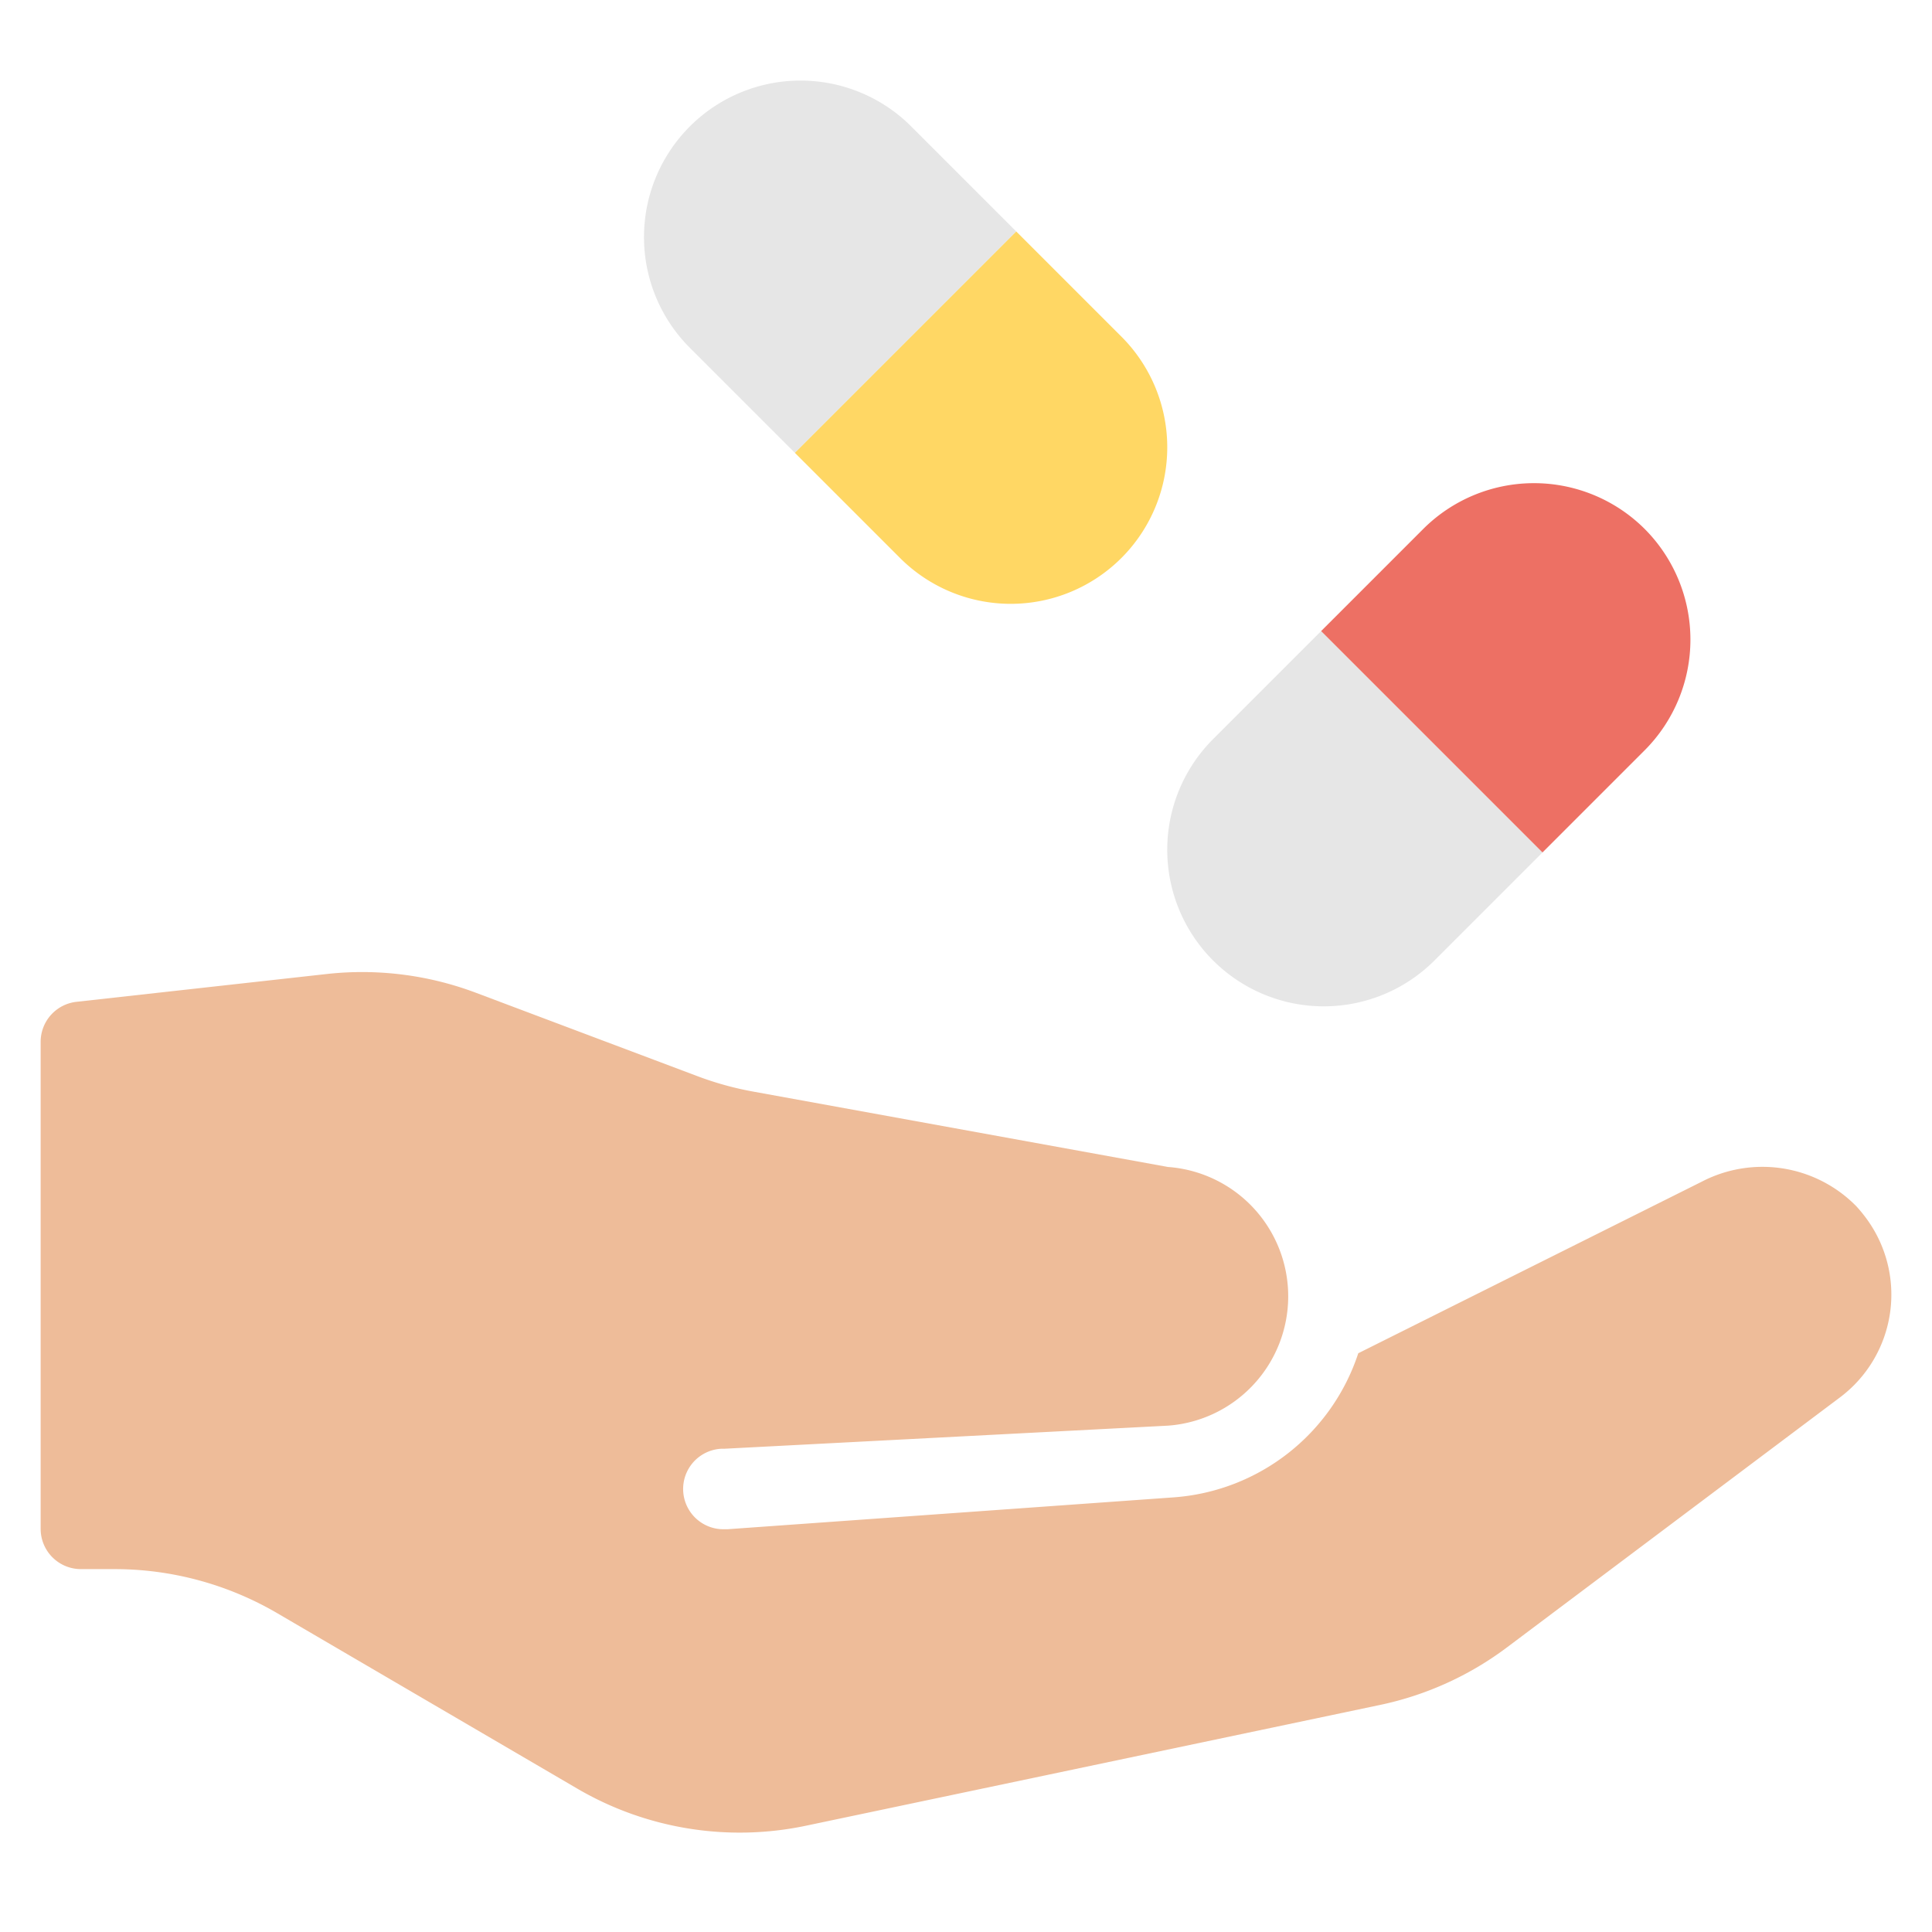 <svg xmlns="http://www.w3.org/2000/svg" viewBox="0 0 48 48" width="48" height="48"><g class="nc-icon-wrapper"><path d="M46.12,29.969a3.268,3.268,0,0,0-3.845-.608l-8.529,4.26A5.225,5.225,0,0,1,29.181,37.2l-11.1.793h-.073a1,1,0,1,1-.07-2l.071,0h0l11.008-.573a3.222,3.222,0,0,0,0-6.427l-10.3-1.872a7.935,7.935,0,0,1-1.379-.38L11.8,24.656A8.022,8.022,0,0,0,8.109,24.2l-6.209.69a1,1,0,0,0-.89.994v12.1a1,1,0,0,0,1,1h.838a8.01,8.01,0,0,1,4.031,1.09l7.469,4.367a7.994,7.994,0,0,0,5.678.918l14.259-3a7.989,7.989,0,0,0,3.155-1.43l8.276-6.213a3.192,3.192,0,0,0,.634-4.469A3.531,3.531,0,0,0,46.12,29.969Z" fill="#eebc99"></path><path d="M32.823,15.679l-2.684,2.684a3.889,3.889,0,0,0,5.5,5.5l2.684-2.684Z" fill="#e6e6e6"></path><path d="M40.861,13.141a3.894,3.894,0,0,0-5.5,0l-2.538,2.538,5.5,5.5,2.538-2.538A3.894,3.894,0,0,0,40.861,13.141Z" fill="#ed7064"></path><path d="M25.249,5.751l-2.61-2.61a3.889,3.889,0,0,0-5.5,5.5l2.61,2.61Z" fill="#e6e6e6"></path><path d="M27.861,8.363,25.249,5.751l-5.5,5.5,2.612,2.612a3.889,3.889,0,0,0,5.5-5.5Z" fill="#ffd764"></path></g></svg>